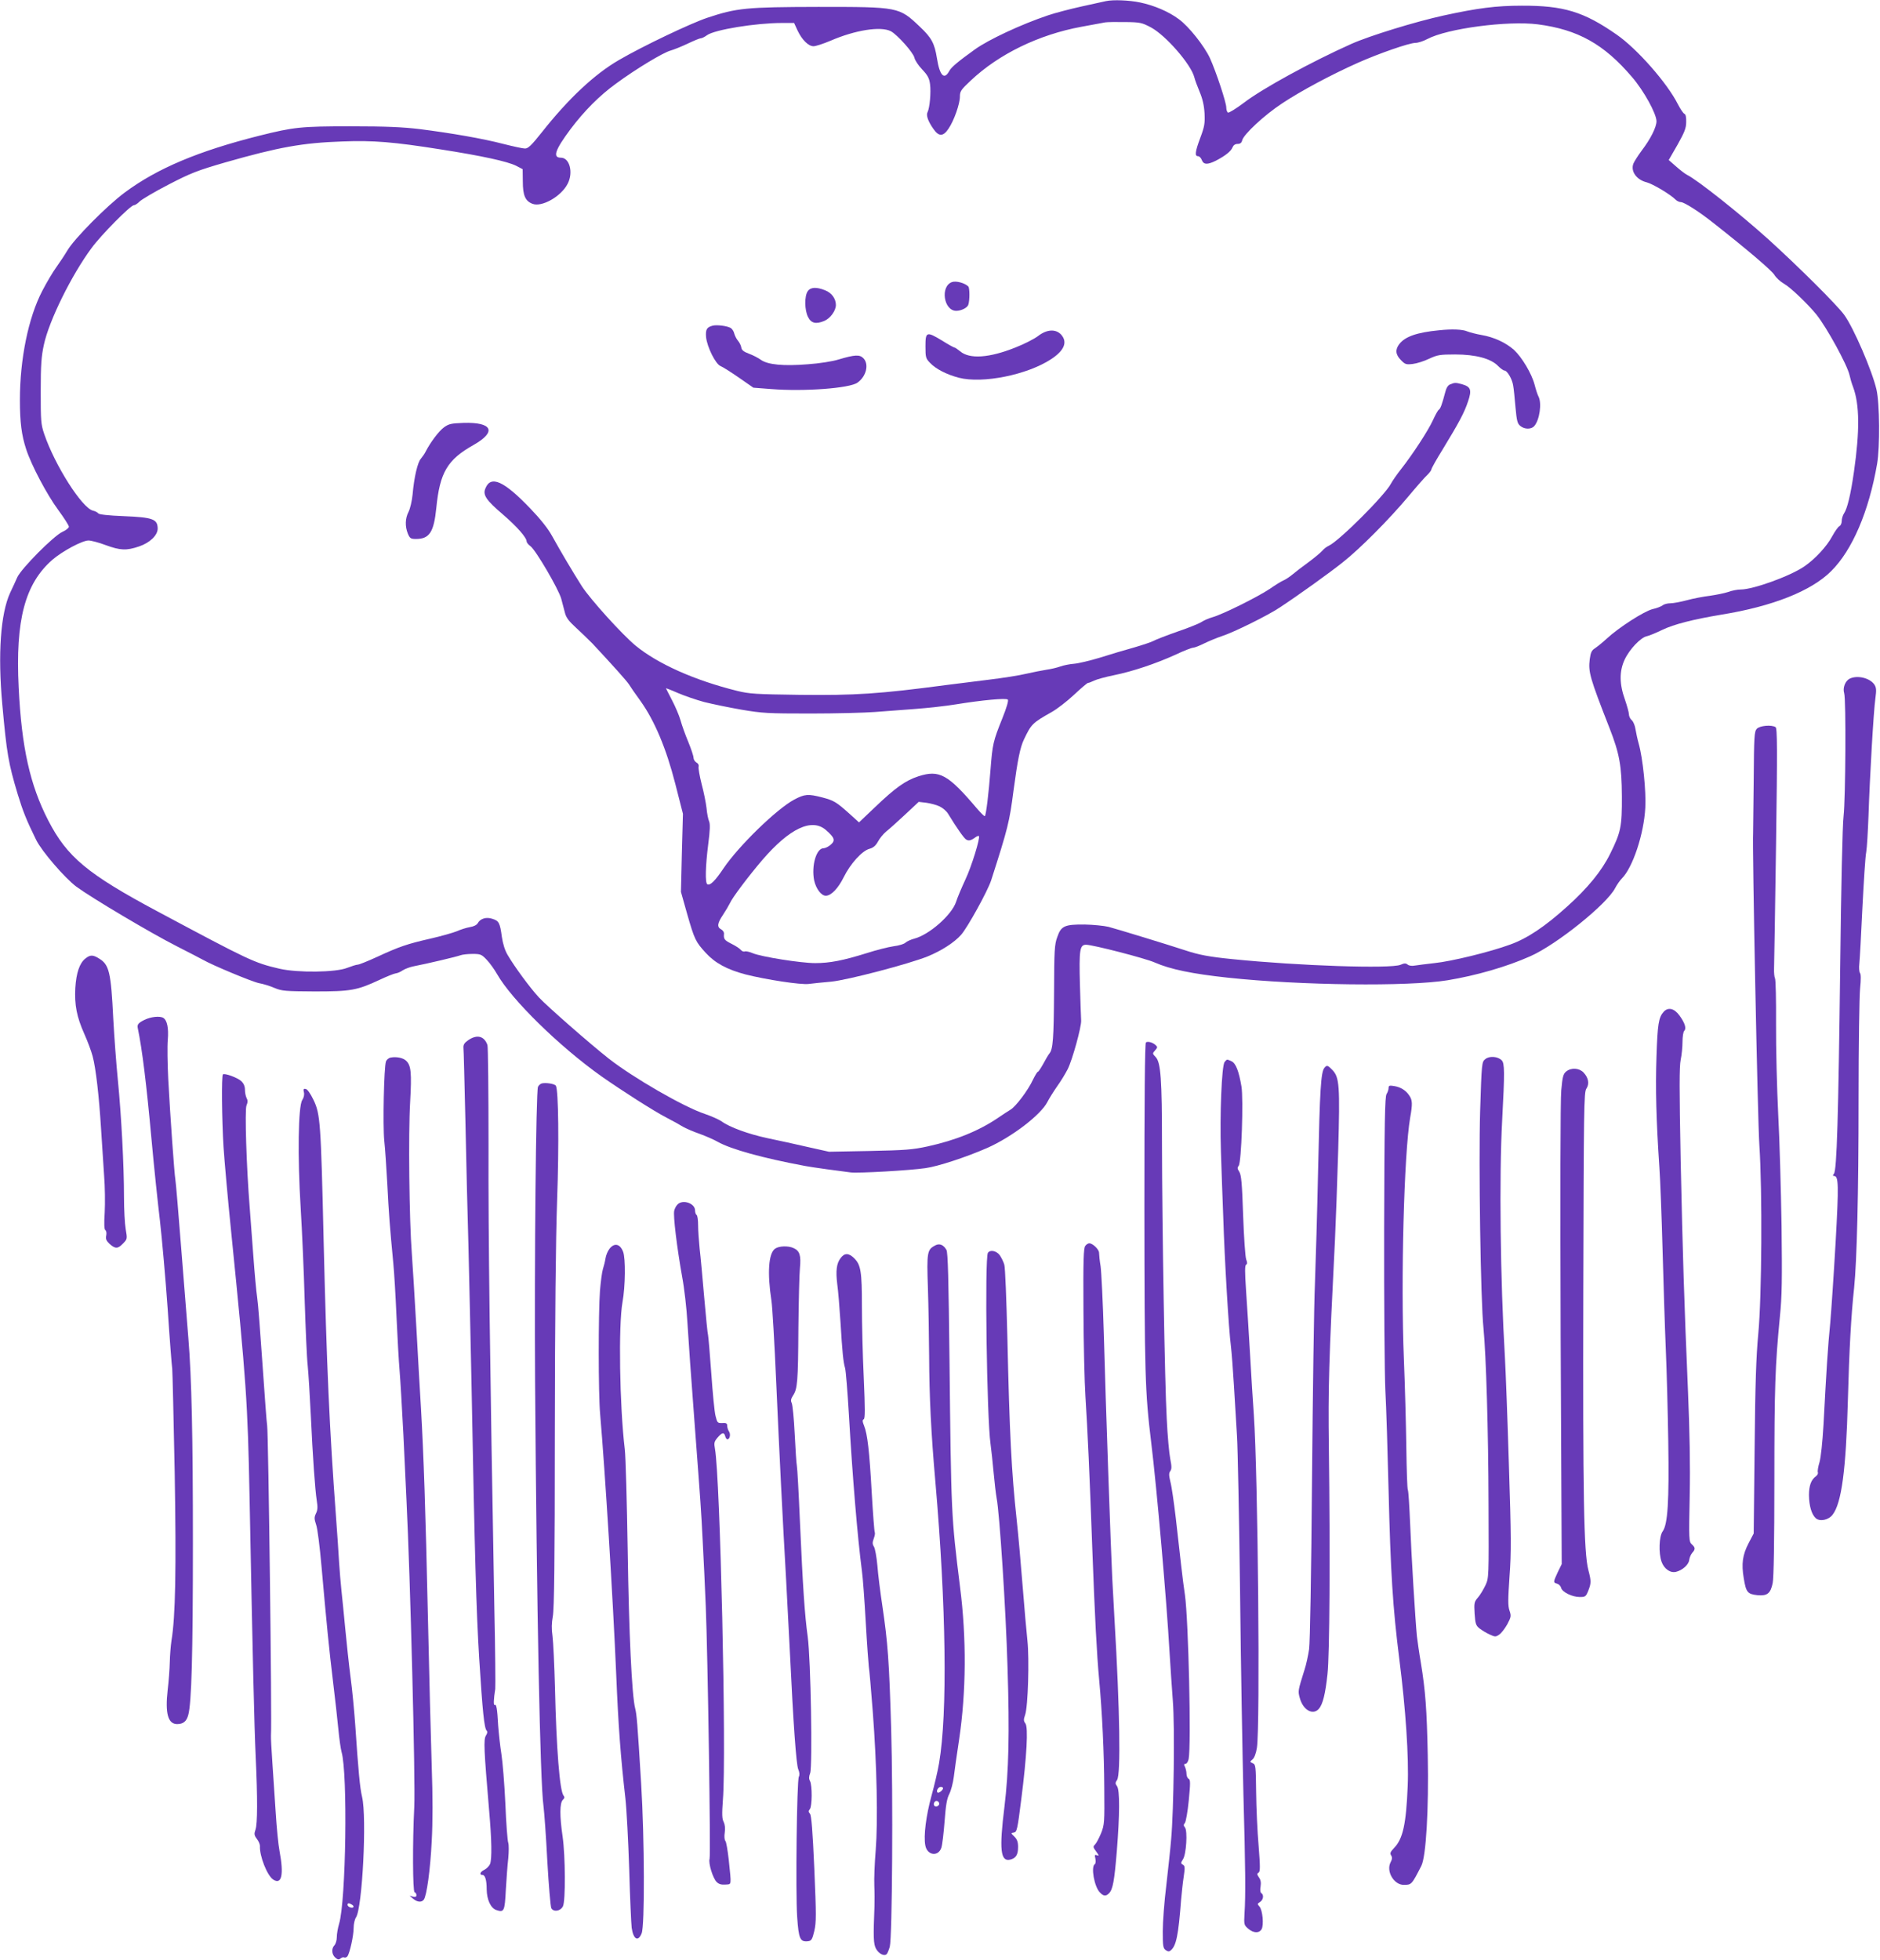 <?xml version="1.0" standalone="no"?>
<!DOCTYPE svg PUBLIC "-//W3C//DTD SVG 20010904//EN"
 "http://www.w3.org/TR/2001/REC-SVG-20010904/DTD/svg10.dtd">
<svg version="1.0" xmlns="http://www.w3.org/2000/svg"
 width="1228pt" height="1280pt" viewBox="0 0 1228 1280"
 preserveAspectRatio="xMidYMid meet">
<g transform="translate(0,1280) scale(0.1,-0.1)"
fill="#673ab7" stroke="none">
<path d="M7225 12793 c-11 -2 -83 -18 -159 -35 -77 -17 -176 -43 -220 -58
-176 -59 -389 -159 -477 -222 -107 -77 -155 -116 -168 -141 -33 -62 -63 -32
-81 83 -16 98 -35 133 -111 205 -137 130 -137 130 -664 130 -471 -1 -532 -7
-725 -71 -110 -37 -421 -185 -577 -276 -159 -92 -329 -251 -503 -471 -69 -87
-90 -107 -111 -107 -14 0 -78 14 -141 30 -130 34 -335 70 -548 97 -111 13
-216 18 -450 18 -326 0 -370 -5 -595 -61 -398 -100 -669 -214 -881 -372 -116
-86 -329 -301 -374 -378 -19 -32 -52 -81 -72 -109 -20 -27 -62 -97 -92 -155
-91 -175 -146 -445 -146 -713 0 -145 11 -230 41 -321 34 -105 136 -297 209
-396 38 -52 70 -101 70 -110 0 -8 -20 -24 -43 -34 -58 -27 -267 -238 -294
-296 -11 -25 -32 -71 -47 -102 -62 -136 -81 -398 -51 -728 29 -322 40 -385
101 -588 33 -108 56 -167 120 -297 36 -74 188 -250 263 -306 101 -74 488 -304
656 -389 83 -42 159 -82 170 -88 65 -37 322 -144 367 -153 29 -5 76 -20 103
-32 46 -19 68 -21 260 -22 238 0 277 7 425 76 47 22 94 41 105 42 11 1 32 10
46 20 14 9 45 21 70 26 88 17 283 63 306 72 13 5 49 9 80 9 52 0 59 -3 93 -39
20 -21 50 -63 67 -93 95 -167 405 -471 681 -667 137 -96 342 -227 427 -271 39
-20 86 -46 105 -58 19 -11 69 -33 110 -47 41 -15 94 -38 118 -52 85 -48 292
-106 572 -158 33 -7 244 -36 297 -42 51 -6 387 13 488 28 81 11 267 72 406
133 159 71 348 215 391 300 11 22 40 68 63 101 24 33 54 83 69 112 31 62 90
276 88 318 -1 17 -5 122 -8 235 -6 227 -1 260 40 260 44 0 389 -89 449 -116
100 -44 243 -74 477 -99 477 -51 1178 -59 1435 -17 188 31 386 88 541 157 172
76 500 340 554 445 11 21 31 50 44 63 71 71 144 290 153 462 6 107 -16 323
-43 418 -8 28 -17 71 -21 94 -3 23 -14 50 -24 59 -11 9 -19 27 -19 39 0 12
-12 55 -26 96 -37 103 -37 186 -2 261 31 67 105 145 145 153 15 3 61 22 102
42 75 36 200 68 386 99 333 54 586 154 716 284 138 137 246 389 300 700 19
109 17 396 -4 486 -28 122 -150 405 -211 488 -47 65 -304 320 -495 493 -182
164 -462 387 -531 421 -14 7 -46 32 -72 55 l-48 42 57 99 c46 82 57 109 57
149 1 32 -3 51 -12 54 -7 3 -26 31 -42 62 -69 138 -267 363 -400 455 -215 150
-347 190 -620 189 -168 0 -290 -16 -510 -64 -183 -40 -483 -132 -604 -186
-259 -116 -580 -291 -701 -384 -52 -39 -99 -68 -104 -64 -6 3 -11 18 -11 33 0
33 -67 235 -107 323 -37 79 -137 206 -203 254 -67 50 -162 90 -253 109 -71 15
-177 19 -222 9z m293 -172 c98 -53 261 -241 283 -325 4 -17 20 -60 35 -96 19
-45 29 -88 32 -140 3 -65 0 -86 -27 -158 -35 -93 -38 -122 -16 -122 9 0 20
-11 25 -25 12 -31 37 -32 93 -4 61 32 98 61 108 87 6 14 17 22 33 22 17 0 26
7 30 24 10 39 144 164 261 241 122 81 320 187 495 265 140 62 336 130 376 130
16 0 51 11 77 25 129 69 526 121 722 96 261 -34 432 -129 615 -344 77 -89 160
-240 160 -289 0 -38 -38 -115 -97 -192 -25 -34 -49 -72 -54 -85 -19 -50 21
-106 88 -122 40 -11 153 -78 188 -113 9 -9 24 -16 34 -16 22 0 121 -63 215
-138 226 -178 378 -308 396 -337 11 -19 40 -45 63 -58 45 -26 159 -136 213
-203 68 -86 201 -329 215 -394 4 -19 14 -54 23 -77 43 -115 44 -287 6 -553
-22 -154 -44 -242 -65 -273 -8 -12 -15 -34 -15 -50 0 -15 -7 -30 -15 -33 -8
-4 -29 -33 -47 -66 -35 -66 -112 -149 -182 -197 -91 -63 -334 -151 -416 -151
-21 0 -57 -7 -81 -16 -24 -8 -78 -19 -120 -25 -42 -5 -110 -18 -150 -29 -41
-11 -89 -20 -108 -20 -19 0 -42 -6 -50 -13 -9 -7 -38 -19 -66 -25 -56 -14
-220 -119 -300 -193 -27 -25 -62 -53 -77 -63 -22 -14 -28 -28 -34 -72 -10 -83
0 -119 130 -451 64 -164 79 -245 80 -443 1 -198 -6 -234 -77 -377 -54 -110
-146 -223 -281 -344 -145 -131 -260 -208 -372 -248 -130 -48 -385 -110 -494
-121 -52 -6 -110 -13 -128 -16 -19 -4 -38 -1 -47 6 -12 10 -22 10 -47 -1 -64
-27 -666 -7 -1098 37 -152 15 -220 28 -310 58 -100 33 -449 140 -500 153 -30
7 -100 14 -155 15 -131 1 -154 -9 -179 -82 -18 -49 -20 -86 -21 -360 -2 -304
-7 -372 -30 -400 -7 -8 -25 -39 -40 -67 -16 -29 -32 -53 -36 -53 -4 0 -18 -24
-32 -52 -30 -66 -111 -174 -146 -195 -14 -9 -51 -32 -81 -53 -126 -86 -278
-147 -460 -187 -101 -22 -147 -25 -380 -30 l-265 -5 -139 31 c-76 18 -193 43
-260 57 -127 27 -250 72 -302 110 -17 12 -66 34 -110 49 -139 46 -467 236
-626 360 -127 100 -404 343 -458 401 -59 64 -159 200 -204 277 -18 30 -31 72
-38 119 -12 90 -19 104 -61 117 -40 14 -80 2 -96 -28 -7 -12 -26 -22 -52 -26
-23 -4 -61 -16 -85 -27 -25 -10 -102 -32 -172 -48 -153 -35 -203 -52 -348
-119 -61 -28 -118 -51 -127 -51 -9 0 -40 -10 -69 -21 -73 -30 -323 -33 -441
-6 -168 39 -196 53 -797 374 -459 245 -592 356 -715 595 -119 231 -174 476
-193 868 -22 441 41 677 220 834 65 56 195 126 236 126 17 0 67 -13 112 -30
96 -35 135 -37 218 -9 71 24 122 73 122 117 -1 62 -31 73 -222 81 -102 4 -162
11 -166 18 -4 6 -20 15 -35 18 -72 18 -249 297 -318 500 -22 65 -23 85 -23
280 0 173 4 227 21 305 34 157 180 453 311 630 63 86 255 280 277 280 8 0 24
11 37 24 13 13 97 63 188 110 149 77 188 92 374 146 347 99 501 127 761 136
202 8 336 -3 645 -52 268 -42 434 -78 492 -107 l42 -22 1 -80 c0 -91 16 -128
63 -146 61 -24 188 48 230 131 38 73 13 170 -44 170 -56 0 -39 50 63 187 89
118 189 219 297 297 132 97 308 203 357 216 21 6 71 26 111 45 40 19 78 35 86
35 7 0 25 9 40 20 49 36 319 80 490 80 l79 0 23 -50 c29 -61 71 -102 104 -102
14 0 64 16 111 36 162 70 328 96 394 62 43 -23 147 -140 154 -173 3 -16 26
-51 51 -77 36 -38 46 -57 51 -96 7 -52 -2 -154 -16 -182 -11 -20 2 -59 38
-110 35 -51 64 -51 99 2 36 53 74 162 74 209 0 35 7 45 70 104 184 174 446
301 723 352 73 13 143 26 157 29 14 2 72 3 130 2 98 -1 109 -4 168 -35z"/>
<path d="M6219 10958 c-79 -27 -55 -188 27 -188 33 0 73 20 79 40 10 30 9 110
0 119 -23 23 -80 38 -106 29z"/>
<path d="M5276 10898 c-22 -31 -21 -124 2 -168 20 -41 51 -49 106 -26 39 16
76 67 76 104 0 41 -27 79 -70 96 -57 23 -96 21 -114 -6z"/>
<path d="M4655 10673 c-39 -10 -47 -25 -43 -75 7 -65 62 -176 95 -189 13 -5
67 -39 119 -75 l95 -66 117 -9 c214 -17 512 5 563 42 58 41 77 121 38 160 -24
24 -55 23 -162 -9 -38 -12 -126 -26 -200 -31 -160 -13 -262 -3 -307 29 -18 13
-53 31 -78 40 -35 13 -48 24 -50 41 -2 13 -12 33 -22 44 -9 11 -20 32 -24 47
-3 15 -15 32 -25 37 -24 13 -90 21 -116 14z"/>
<path d="M9400 10643 c-145 -14 -221 -41 -259 -89 -29 -37 -26 -70 10 -106 27
-28 34 -30 77 -25 26 3 74 18 107 34 54 25 70 28 170 28 134 0 234 -27 280
-75 16 -16 35 -30 42 -30 18 0 51 -56 57 -99 4 -20 10 -83 15 -141 8 -89 13
-108 32 -122 27 -23 72 -23 91 0 35 40 50 150 27 193 -6 11 -17 45 -25 76 -19
73 -83 180 -135 228 -53 47 -130 83 -211 97 -35 6 -77 17 -95 24 -29 13 -99
16 -183 7z"/>
<path d="M6780 10605 c-25 -19 -90 -52 -146 -74 -172 -69 -301 -78 -363 -25
-16 13 -32 24 -36 24 -4 0 -41 20 -82 46 -101 61 -108 58 -108 -38 0 -72 2
-79 30 -108 38 -40 108 -76 188 -97 156 -40 448 19 604 122 86 57 108 112 63
161 -36 37 -93 33 -150 -11z"/>
<path d="M9473 10290 c-15 -6 -26 -23 -33 -52 -20 -76 -31 -108 -42 -114 -6
-4 -23 -35 -39 -70 -31 -67 -129 -218 -209 -320 -26 -33 -55 -75 -64 -92 -39
-76 -339 -375 -406 -406 -14 -6 -33 -21 -42 -32 -10 -12 -51 -46 -90 -75 -40
-29 -88 -66 -107 -82 -18 -15 -44 -32 -56 -37 -13 -5 -54 -30 -91 -56 -78 -52
-306 -166 -374 -185 -25 -7 -56 -21 -70 -30 -14 -10 -85 -39 -159 -64 -74 -26
-143 -53 -155 -60 -12 -7 -68 -26 -126 -43 -58 -16 -159 -46 -225 -67 -66 -20
-142 -38 -170 -40 -27 -2 -68 -10 -90 -18 -22 -8 -62 -17 -90 -21 -27 -4 -86
-16 -131 -26 -44 -11 -154 -28 -245 -39 -90 -11 -216 -27 -279 -35 -438 -58
-592 -68 -955 -64 -290 4 -328 6 -410 26 -278 69 -518 176 -664 296 -88 73
-295 302 -350 387 -64 101 -139 228 -195 329 -27 49 -75 109 -141 178 -173
181 -259 220 -294 133 -19 -43 4 -77 114 -171 91 -78 155 -151 155 -176 0 -7
11 -21 25 -31 35 -26 183 -279 201 -343 8 -30 19 -73 25 -95 8 -30 27 -54 72
-95 33 -30 81 -77 107 -103 128 -137 224 -244 238 -266 9 -15 42 -63 75 -108
93 -130 169 -311 228 -542 l50 -196 -7 -255 -6 -255 40 -142 c48 -168 56 -184
121 -255 62 -68 140 -110 261 -142 135 -34 363 -69 413 -62 23 3 89 10 147 15
109 11 505 115 630 165 90 37 174 91 218 141 43 49 173 285 196 355 110 342
120 383 146 585 27 201 43 283 69 337 48 100 54 106 181 178 34 19 99 69 145
112 46 43 87 78 92 78 6 0 23 7 40 15 16 8 74 24 128 35 124 25 275 76 403
134 54 26 107 46 116 46 9 0 42 13 74 29 31 15 82 36 112 46 76 24 303 136
380 188 123 81 325 226 410 294 112 88 301 278 427 428 55 66 112 131 127 144
14 14 26 30 26 36 0 6 33 65 74 131 108 177 142 242 165 312 26 75 18 96 -37
112 -43 12 -50 12 -79 0z m-4873 -2075 c53 -13 162 -36 244 -50 135 -23 172
-25 449 -25 166 0 356 5 422 10 66 5 185 14 265 20 80 6 199 19 265 30 172 28
327 42 338 31 6 -6 -8 -53 -36 -123 -60 -149 -64 -168 -77 -333 -12 -158 -29
-297 -37 -305 -3 -3 -26 20 -52 50 -189 223 -245 254 -382 210 -85 -28 -149
-73 -286 -204 l-102 -97 -63 57 c-85 76 -101 86 -177 106 -93 24 -115 22 -183
-14 -116 -62 -364 -304 -462 -449 -55 -82 -88 -115 -106 -104 -15 9 -12 119 6
261 12 92 13 132 6 149 -6 13 -14 52 -17 87 -4 35 -18 105 -32 157 -13 52 -22
103 -20 113 3 11 -2 22 -14 28 -10 6 -19 20 -19 31 0 11 -15 57 -34 103 -19
45 -42 109 -51 142 -9 32 -35 92 -56 132 -21 41 -39 75 -39 77 0 1 35 -12 78
-31 42 -18 120 -45 172 -59z m1538 -682 c21 -10 45 -31 55 -48 58 -95 104
-160 118 -168 17 -10 31 -7 61 15 9 7 19 10 22 8 10 -11 -47 -197 -88 -284
-24 -52 -52 -117 -61 -146 -28 -85 -174 -214 -272 -240 -23 -6 -49 -18 -58
-26 -8 -9 -44 -20 -78 -24 -35 -5 -114 -25 -176 -45 -154 -48 -241 -65 -336
-65 -93 0 -352 41 -409 65 -21 9 -44 14 -51 11 -8 -3 -19 2 -26 10 -7 9 -34
27 -61 40 -47 24 -52 31 -49 66 1 9 -7 22 -18 28 -29 15 -26 40 12 96 18 27
37 60 44 74 15 36 124 180 212 283 179 208 324 276 416 196 57 -50 63 -68 31
-96 -15 -13 -36 -23 -47 -23 -47 0 -80 -115 -61 -210 12 -54 46 -100 76 -100
35 0 81 48 117 121 44 89 121 174 170 186 24 7 39 20 54 47 11 21 35 50 53 65
18 14 74 64 123 110 l90 84 51 -6 c27 -4 66 -14 86 -24z"/>
<path d="M2900 10009 c-33 -24 -89 -98 -120 -159 -7 -14 -21 -34 -31 -46 -21
-23 -44 -119 -54 -234 -4 -41 -16 -92 -26 -112 -23 -44 -24 -96 -5 -143 13
-31 19 -35 53 -35 88 0 117 44 133 203 23 232 72 315 245 412 151 86 121 149
-68 143 -80 -3 -95 -6 -127 -29z"/>
<path d="M12083 8368 c-30 -14 -48 -61 -37 -95 13 -41 9 -691 -4 -803 -7 -56
-16 -459 -22 -985 -12 -980 -22 -1329 -41 -1351 -8 -10 -8 -14 0 -14 31 0 32
-55 11 -435 -12 -209 -28 -445 -35 -525 -15 -147 -26 -322 -44 -665 -7 -117
-17 -211 -26 -244 -9 -29 -14 -59 -11 -67 3 -7 -3 -19 -13 -26 -31 -22 -45
-61 -45 -123 1 -70 17 -125 44 -150 26 -24 83 -13 110 22 59 75 88 295 100
743 9 332 21 556 41 740 18 179 29 605 29 1235 0 347 5 670 10 719 6 60 6 94
-1 102 -5 7 -7 34 -4 61 3 26 12 190 20 363 9 173 19 338 25 365 5 28 11 136
15 240 8 247 33 682 45 765 7 53 6 69 -6 88 -29 44 -111 64 -161 40z"/>
<path d="M11475 8040 c-16 -18 -18 -48 -20 -337 -2 -175 -4 -329 -4 -343 -6
-85 30 -1880 41 -2040 20 -300 16 -987 -7 -1230 -14 -150 -20 -322 -24 -750
l-6 -555 -33 -63 c-40 -77 -48 -135 -32 -229 15 -93 25 -104 89 -111 65 -6 86
11 100 79 7 32 11 270 11 667 0 610 5 751 36 1072 14 136 15 241 11 595 -4
237 -13 565 -22 730 -8 165 -15 429 -14 587 1 157 -2 292 -7 299 -4 7 -7 36
-6 63 1 28 7 393 13 810 9 629 8 760 -3 767 -26 17 -104 10 -123 -11z"/>
<path d="M558 6540 c-38 -29 -60 -94 -66 -192 -6 -111 9 -189 59 -301 22 -49
46 -114 54 -145 21 -77 42 -262 55 -472 6 -96 15 -234 20 -307 6 -72 7 -181 4
-241 -5 -76 -3 -111 4 -116 7 -4 9 -19 6 -35 -5 -22 0 -34 22 -55 37 -33 54
-33 88 3 28 29 28 30 17 94 -6 35 -11 129 -11 208 0 205 -17 531 -40 764 -11
110 -24 290 -30 400 -15 308 -27 355 -93 395 -40 25 -58 25 -89 0z"/>
<path d="M10867 6192 c-33 -36 -40 -80 -47 -292 -7 -208 -2 -413 19 -725 6
-82 15 -328 21 -545 6 -217 15 -507 21 -645 6 -137 13 -407 16 -600 6 -391 -3
-541 -37 -587 -23 -32 -27 -140 -7 -197 16 -46 56 -75 93 -67 43 10 85 47 88
79 2 15 11 36 20 46 21 23 20 34 -3 55 -19 17 -20 30 -14 315 4 202 0 418 -11
681 -26 610 -34 874 -48 1513 -9 465 -9 610 0 655 7 32 12 85 12 118 0 33 5
65 11 71 16 16 5 52 -31 101 -34 47 -74 56 -103 24z"/>
<path d="M943 6139 c-40 -20 -48 -30 -43 -54 29 -140 56 -358 90 -730 16 -176
41 -414 55 -530 13 -115 36 -372 50 -570 13 -198 27 -376 30 -395 2 -19 9
-323 16 -675 11 -637 5 -944 -21 -1100 -5 -33 -10 -96 -11 -140 -1 -44 -7
-127 -14 -184 -17 -150 2 -221 62 -221 40 0 62 18 73 61 21 78 30 388 30 1119
0 700 -8 1079 -30 1345 -5 66 -25 320 -45 565 -19 245 -37 456 -40 470 -6 32
-33 408 -46 650 -5 102 -7 219 -3 260 6 75 -4 126 -29 142 -22 14 -82 8 -124
-13z"/>
<path d="M3059 6007 c-25 -17 -33 -30 -32 -48 2 -13 7 -229 13 -479 5 -250 14
-621 20 -825 5 -203 14 -608 20 -900 21 -1127 31 -1471 50 -1785 22 -349 33
-457 49 -473 6 -6 5 -17 -5 -32 -16 -25 -13 -90 21 -490 17 -195 19 -313 6
-349 -6 -13 -22 -30 -38 -38 -27 -13 -34 -33 -12 -33 18 0 28 -34 28 -95 1
-67 26 -121 62 -134 52 -18 56 -8 63 131 4 70 11 164 16 207 4 44 4 88 0 100
-5 12 -14 127 -19 256 -6 129 -18 276 -26 325 -8 50 -17 133 -21 185 -6 113
-12 143 -23 135 -8 -4 -7 37 4 105 2 14 0 252 -6 530 -29 1599 -40 2445 -38
3015 0 352 -3 649 -7 660 -21 59 -68 71 -125 32z"/>
<path d="M7485 5992 c-7 -5 -10 -373 -10 -1072 1 -1103 4 -1208 45 -1545 35
-283 101 -1036 119 -1360 6 -99 16 -245 22 -325 13 -162 6 -711 -11 -900 -5
-63 -20 -200 -32 -305 -13 -104 -23 -239 -23 -298 0 -96 2 -110 19 -123 15
-10 23 -11 33 -2 36 30 50 96 68 333 4 44 11 111 17 149 9 60 8 70 -6 78 -14
8 -14 11 1 35 22 33 31 186 13 208 -10 12 -10 18 0 30 6 8 18 74 25 147 11
114 11 134 -1 141 -8 4 -14 19 -14 33 0 14 -5 34 -10 45 -8 15 -7 19 3 19 8 0
17 14 21 31 18 90 -1 909 -24 1072 -6 37 -17 125 -25 195 -8 70 -24 209 -35
309 -12 101 -27 206 -35 235 -10 42 -11 56 -1 70 10 14 10 30 0 80 -7 35 -18
153 -23 263 -13 232 -30 1252 -31 1790 0 428 -8 536 -41 571 -22 23 -22 24 -4
44 16 18 17 22 4 34 -19 18 -51 27 -64 18z"/>
<path d="M2552 5893 c-13 -2 -27 -14 -31 -26 -13 -36 -21 -415 -11 -517 6 -52
14 -180 20 -285 9 -182 17 -286 39 -515 6 -58 15 -215 21 -350 6 -135 15 -292
20 -350 5 -58 16 -247 25 -420 8 -173 17 -364 20 -425 25 -502 59 -1840 51
-2005 -12 -234 -10 -554 2 -558 7 -2 12 -11 12 -19 0 -11 -6 -14 -22 -10 l-23
6 24 -20 c27 -22 54 -25 69 -6 19 24 43 196 52 383 7 125 7 290 0 489 -5 165
-17 606 -25 980 -15 692 -28 1059 -45 1355 -6 91 -19 327 -30 525 -11 198 -25
418 -30 490 -17 217 -23 784 -11 986 11 195 6 242 -27 272 -20 19 -65 27 -100
20z"/>
<path d="M9702 5883 c-23 -18 -24 -22 -34 -343 -10 -338 3 -1232 22 -1415 17
-172 32 -673 33 -1150 2 -477 2 -480 -20 -528 -13 -27 -34 -63 -49 -80 -25
-29 -26 -36 -22 -106 5 -67 8 -77 33 -97 16 -12 45 -30 66 -39 34 -16 39 -16
61 -1 14 9 37 39 53 67 25 48 27 54 15 90 -11 31 -10 73 0 223 12 159 11 261
-4 728 -9 299 -21 615 -26 703 -30 505 -38 1182 -18 1548 17 317 16 373 -3
392 -25 26 -81 30 -107 8z"/>
<path d="M7999 5864 c-19 -23 -32 -347 -24 -584 3 -102 10 -293 15 -425 9
-285 36 -740 50 -845 5 -41 14 -158 20 -260 6 -102 15 -250 20 -330 5 -80 14
-537 20 -1015 5 -479 16 -1075 22 -1325 13 -477 15 -656 7 -778 -4 -71 -3 -75
24 -98 35 -30 72 -31 88 -3 15 29 6 124 -14 147 -15 16 -15 19 3 30 22 13 27
47 9 58 -7 4 -9 21 -5 43 4 26 1 44 -11 60 -13 19 -13 25 -2 31 11 7 11 37 0
177 -8 92 -15 249 -16 348 -2 170 -3 181 -22 189 -20 10 -20 10 -2 25 12 10
23 38 29 76 22 137 7 1786 -20 2175 -6 80 -17 260 -25 400 -8 140 -20 326 -26
414 -8 119 -8 160 0 166 9 5 9 14 1 35 -6 16 -15 145 -20 288 -7 211 -12 263
-25 284 -13 20 -14 27 -4 39 18 21 32 437 18 519 -17 100 -37 151 -65 164 -31
14 -29 14 -45 -5z"/>
<path d="M8651 5826 c-23 -27 -30 -144 -41 -656 -6 -283 -16 -623 -21 -755 -6
-132 -14 -706 -19 -1275 -5 -629 -13 -1064 -19 -1110 -6 -41 -19 -102 -30
-135 -44 -140 -43 -139 -31 -184 21 -79 85 -115 124 -72 26 29 43 96 57 227
14 128 18 768 9 1484 -5 383 0 561 40 1355 5 110 15 371 21 581 12 424 8 478
-38 526 -31 32 -36 33 -52 14z"/>
<path d="M10230 5802 c-19 -16 -24 -33 -32 -123 -6 -64 -7 -680 -4 -1599 l7
-1495 -26 -53 c-30 -65 -30 -68 -4 -75 11 -3 23 -15 26 -27 7 -28 72 -60 122
-60 36 0 40 3 55 40 20 50 20 64 1 136 -30 114 -36 487 -33 1819 3 1197 4
1302 20 1325 21 31 14 71 -18 105 -28 30 -81 34 -114 7z"/>
<path d="M1456 5783 c-10 -10 -7 -293 4 -473 6 -91 28 -340 50 -555 99 -982
108 -1113 120 -1730 21 -1083 31 -1498 40 -1695 13 -278 12 -441 -1 -479 -10
-28 -9 -37 9 -61 12 -15 20 -36 20 -46 -4 -64 47 -193 86 -219 56 -37 71 31
42 185 -8 41 -19 154 -25 250 -6 96 -16 245 -22 330 -6 85 -10 164 -9 175 7
83 -17 1980 -25 2025 -3 14 -16 192 -30 395 -14 204 -29 402 -35 440 -6 39
-17 160 -25 270 -8 110 -19 254 -24 320 -21 259 -33 636 -21 665 9 21 9 34 1
48 -6 12 -11 36 -11 55 0 22 -8 41 -24 56 -24 23 -110 54 -120 44z"/>
<path d="M3538 5724 c-9 -3 -20 -13 -24 -22 -13 -32 -24 -1135 -19 -1917 11
-1519 33 -2624 55 -2780 5 -38 17 -200 25 -359 9 -159 21 -298 26 -308 15 -27
60 -20 76 12 18 35 16 328 -2 455 -20 136 -19 219 1 240 12 11 13 19 5 28 -25
31 -47 307 -56 707 -4 146 -11 296 -16 334 -7 48 -6 86 2 130 9 45 13 361 13
1196 1 767 6 1260 15 1520 13 367 9 720 -8 749 -8 13 -67 22 -93 15z"/>
<path d="M9070 5694 c0 -11 -6 -28 -13 -39 -11 -16 -14 -182 -16 -880 -1 -473
3 -948 8 -1055 6 -107 15 -400 21 -650 13 -539 28 -772 70 -1104 42 -329 63
-640 55 -831 -10 -246 -31 -344 -88 -403 -26 -27 -29 -36 -20 -50 8 -13 7 -24
-4 -45 -30 -59 22 -147 86 -147 51 0 52 1 115 124 31 61 49 369 42 721 -6 299
-15 422 -45 605 -11 63 -22 142 -26 175 -11 117 -36 523 -44 731 -5 116 -11
216 -15 223 -4 6 -8 131 -10 278 -2 148 -9 408 -16 578 -21 514 1 1341 41
1575 16 89 15 115 -5 144 -22 34 -56 56 -100 63 -31 5 -36 3 -36 -13z"/>
<path d="M1985 5667 c4 -16 0 -35 -11 -52 -26 -40 -31 -366 -10 -705 9 -146
21 -416 26 -600 6 -184 14 -378 20 -430 5 -52 14 -196 20 -320 13 -279 28
-488 39 -560 7 -42 6 -62 -5 -84 -12 -25 -12 -35 1 -74 9 -24 24 -146 35 -271
33 -374 50 -546 75 -751 13 -107 29 -248 35 -312 6 -65 16 -132 21 -150 41
-139 29 -973 -16 -1122 -8 -27 -15 -66 -15 -87 0 -21 -7 -44 -15 -53 -21 -21
-19 -60 5 -81 16 -14 23 -15 34 -6 8 7 19 10 24 7 6 -3 15 0 21 7 15 19 41
134 41 187 0 25 7 55 15 67 42 60 72 655 40 788 -14 59 -24 164 -45 475 -6 85
-19 223 -30 305 -11 83 -26 227 -35 320 -9 94 -20 206 -25 250 -5 44 -11 125
-15 180 -3 55 -12 188 -20 295 -43 581 -61 978 -81 1804 -18 779 -22 830 -66
922 -20 42 -40 70 -51 72 -14 3 -17 -1 -12 -21z m315 -5307 c8 -5 11 -12 8
-16 -10 -9 -38 3 -38 16 0 12 10 13 30 0z"/>
<path d="M4426 4934 c-9 -8 -19 -27 -22 -41 -8 -31 18 -243 52 -433 14 -74 29
-207 34 -295 11 -174 20 -301 50 -700 36 -477 40 -529 50 -730 6 -110 15 -301
20 -425 13 -315 33 -1625 25 -1650 -9 -28 21 -126 46 -151 14 -14 30 -19 57
-17 42 3 40 -12 22 163 -7 61 -16 116 -22 122 -6 7 -8 31 -4 55 4 28 1 52 -7
69 -11 20 -12 50 -5 145 24 295 -18 2110 -52 2292 -7 38 -5 47 17 73 29 34 43
37 50 9 3 -11 9 -20 14 -20 16 0 23 32 11 51 -7 10 -12 27 -12 38 0 15 -7 19
-32 17 -31 -1 -33 2 -44 46 -7 25 -19 151 -28 280 -9 128 -19 240 -21 248 -3
8 -14 119 -25 245 -11 127 -24 271 -30 320 -5 50 -10 118 -10 152 0 34 -4 65
-10 68 -5 3 -10 17 -10 30 0 46 -80 74 -114 39z"/>
<path d="M6110 4667 c-54 -28 -57 -43 -49 -277 4 -118 7 -318 8 -445 1 -266
13 -508 41 -825 70 -805 80 -1509 24 -1835 -8 -49 -31 -146 -50 -215 -35 -128
-52 -260 -40 -322 12 -66 85 -76 105 -15 6 18 15 95 21 172 8 106 15 149 31
179 11 22 24 71 29 110 5 39 20 150 35 246 46 309 49 659 6 995 -58 466 -58
473 -69 1485 -6 527 -10 700 -20 717 -19 33 -44 44 -72 30z m50 -3546 c0 -12
-29 -35 -36 -28 -11 10 5 37 21 37 8 0 15 -4 15 -9z m-25 -102 c0 -7 -8 -15
-17 -17 -18 -3 -25 18 -11 32 10 10 28 1 28 -15z"/>
<path d="M7089 4663 c-11 -13 -14 -90 -12 -418 1 -221 7 -476 13 -566 14 -220
27 -501 45 -999 16 -431 29 -684 45 -855 19 -206 32 -472 33 -702 2 -228 1
-240 -21 -296 -13 -31 -30 -64 -39 -73 -14 -14 -14 -18 7 -46 19 -26 20 -30 6
-25 -15 6 -17 3 -11 -22 3 -17 2 -32 -4 -36 -26 -16 -4 -144 32 -183 24 -26
40 -28 61 -7 25 25 35 81 51 276 19 237 20 399 1 424 -12 16 -12 22 1 41 24
37 18 452 -17 1044 -5 91 -12 215 -15 275 -8 154 -43 1145 -55 1595 -6 206
-16 404 -21 440 -6 36 -10 75 -10 87 1 22 -41 63 -64 63 -7 0 -19 -7 -26 -17z"/>
<path d="M3981 4644 c-11 -14 -23 -42 -26 -63 -3 -20 -11 -51 -17 -70 -6 -19
-14 -82 -19 -140 -11 -147 -11 -673 1 -806 32 -371 84 -1205 105 -1700 14
-339 29 -540 60 -810 8 -71 19 -281 25 -465 5 -184 13 -355 16 -380 11 -76 42
-94 65 -37 21 48 19 617 -3 977 -25 409 -29 451 -39 492 -22 85 -41 493 -49
1033 -5 314 -13 611 -19 660 -34 284 -42 809 -15 960 19 104 21 287 4 330 -20
52 -57 60 -89 19z"/>
<path d="M5063 4645 c-43 -30 -52 -157 -24 -340 6 -38 20 -277 31 -530 22
-495 41 -875 65 -1295 8 -146 19 -362 25 -480 22 -461 41 -724 54 -755 9 -21
10 -37 4 -49 -13 -23 -22 -752 -11 -915 10 -145 19 -165 72 -159 21 3 27 12
40 67 13 57 13 101 0 407 -11 248 -19 347 -28 358 -11 13 -11 19 -1 31 15 18
16 154 1 183 -8 14 -8 29 1 52 16 48 4 740 -16 890 -20 145 -32 325 -51 755
-8 187 -17 350 -20 362 -3 13 -9 106 -14 207 -5 102 -14 193 -20 204 -7 14 -5
26 9 48 29 43 33 91 35 439 2 176 6 353 10 393 8 83 -1 113 -42 131 -34 16
-95 14 -120 -4z"/>
<path d="M6453 4618 c-22 -34 -7 -1084 17 -1248 5 -36 14 -119 20 -185 6 -66
15 -142 20 -170 19 -96 60 -723 71 -1100 14 -438 8 -682 -20 -915 -35 -280
-26 -361 38 -345 37 9 51 32 51 82 0 33 -6 50 -24 68 -24 23 -24 24 -3 27 19
3 23 18 48 218 36 282 46 468 27 494 -12 16 -13 25 -2 56 19 54 28 365 15 485
-6 55 -20 214 -31 353 -11 139 -28 335 -39 435 -34 314 -47 564 -61 1197 -6
239 -14 451 -20 471 -6 20 -20 48 -31 63 -22 28 -62 35 -76 14z"/>
<path d="M5492 4585 c-28 -35 -34 -84 -23 -173 6 -42 15 -153 21 -247 12 -197
18 -259 30 -300 5 -16 16 -154 25 -305 23 -400 56 -799 85 -1020 6 -41 17
-192 25 -335 8 -143 18 -273 20 -290 3 -16 15 -149 26 -295 27 -352 34 -714
19 -905 -7 -82 -11 -186 -9 -230 2 -44 2 -105 1 -135 -8 -201 -7 -245 10 -277
19 -34 54 -51 70 -35 5 5 14 27 20 48 16 61 22 982 9 1424 -13 443 -22 561
-57 799 -14 92 -29 211 -33 267 -5 55 -15 110 -22 122 -11 17 -11 28 -2 53 7
18 10 36 7 41 -3 5 -12 123 -20 261 -15 270 -28 382 -50 436 -11 27 -12 36 -2
42 9 6 9 65 0 271 -7 145 -12 355 -12 468 0 225 -7 269 -50 312 -35 35 -63 36
-88 3z"/>
</g>
</svg>
